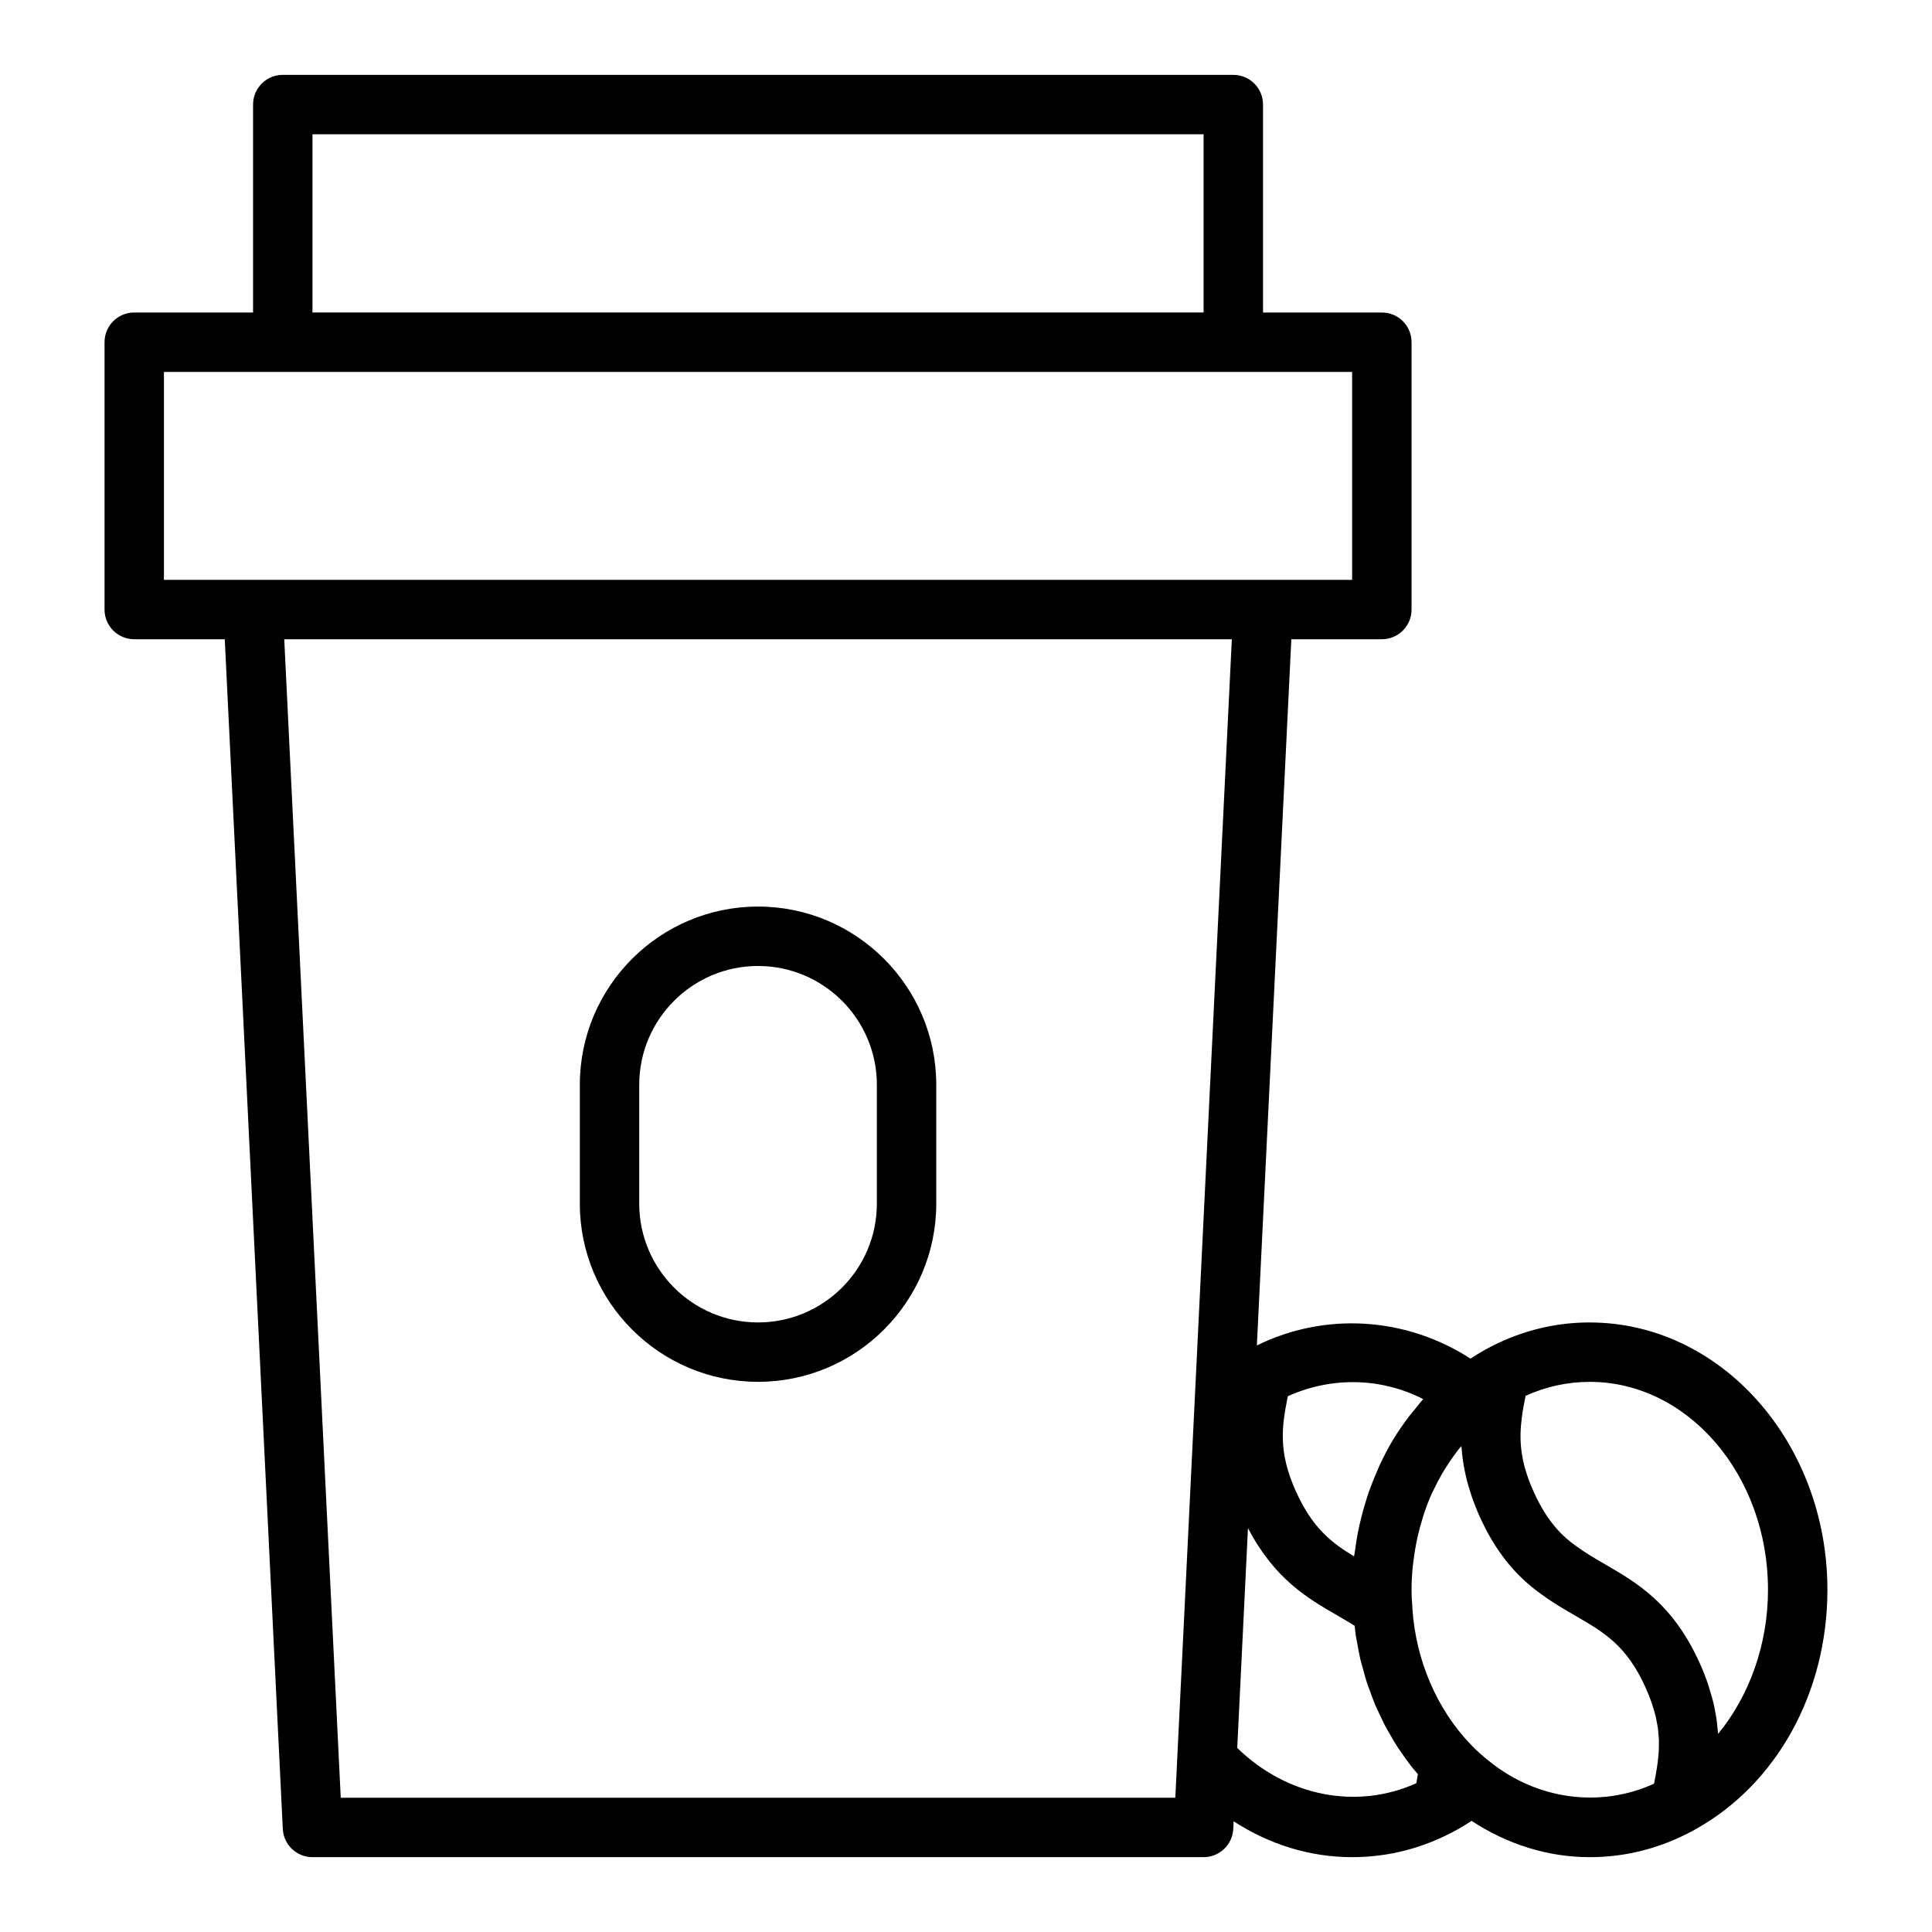 <?xml version="1.0" encoding="UTF-8"?>
<!-- Uploaded to: ICON Repo, www.iconrepo.com, Generator: ICON Repo Mixer Tools -->
<svg fill="#000000" width="800px" height="800px" version="1.1" viewBox="144 144 512 512" xmlns="http://www.w3.org/2000/svg">
 <g>
  <path d="m344.89 384.25c-26.047 0-47.23 21.188-47.23 47.23v31.488c0 26.047 21.188 47.23 47.23 47.23 26.047 0 47.23-21.188 47.23-47.23v-31.488c0-26.043-21.184-47.23-47.23-47.23zm31.488 78.723c0 17.367-14.121 31.488-31.488 31.488-17.367 0-31.488-14.121-31.488-31.488v-31.488c0-17.367 14.121-31.488 31.488-31.488 17.367 0 31.488 14.121 31.488 31.488z"/>
  <path d="m565.31 494.46c-9.727 0-19.078 2.449-27.785 7.262-0.004 0-0.004 0-0.008 0.004 0 0-0.004 0.004-0.004 0.004-0.008 0.004-0.016 0.008-0.027 0.012-0.004 0.004-0.008 0.008-0.012 0.012-1.258 0.691-2.519 1.477-3.773 2.301-17.07-11.051-38.473-12.43-56.617-3.496l9.133-187.15h23.988c4.352 0 7.871-3.519 7.871-7.871v-70.848c0-4.352-3.519-7.871-7.871-7.871h-31.488v-55.105c0-4.352-3.519-7.871-7.871-7.871l-251.91-0.004c-4.352 0-7.871 3.523-7.871 7.875v55.105l-31.488-0.004c-4.352 0-7.871 3.519-7.871 7.871v70.848c0 4.352 3.519 7.871 7.871 7.871h23.988l15.379 315.27c0.207 4.191 3.668 7.492 7.863 7.492h236.16c4.199 0 7.656-3.297 7.863-7.488l0.098-2.012c9.496 6.148 20.234 9.5 31.402 9.5 9.738 0 19.102-2.453 27.789-7.266 1.285-0.703 2.574-1.504 3.856-2.352 9.48 6.191 20.145 9.617 31.332 9.617 9.734 0 19.09-2.449 27.801-7.269h0.004c0.004-0.004 0.008-0.004 0.012-0.008 0.004-0.004 0.008-0.008 0.012-0.008 21.68-11.973 35.148-36.324 35.148-63.562 0-39.07-28.254-70.852-62.977-70.852zm-44.145 20.32c-0.773 0.852-1.465 1.781-2.195 2.676-0.523 0.641-1.074 1.258-1.574 1.918-1.48 1.953-2.883 3.973-4.164 6.086-0.012 0.02-0.027 0.035-0.035 0.055-1.297 2.148-2.461 4.394-3.539 6.688-0.328 0.703-0.605 1.43-0.914 2.144-0.703 1.629-1.371 3.273-1.961 4.957-0.305 0.871-0.578 1.75-0.852 2.637-0.5 1.613-0.949 3.242-1.344 4.894-0.219 0.914-0.438 1.824-0.625 2.75-0.355 1.758-0.629 3.535-0.867 5.324-0.07 0.52-0.191 1.023-0.25 1.543-6.062-3.648-11.059-7.602-15.375-17.137-4.809-10.625-3.789-17.285-2.184-25.301 11.578-5.231 24.719-4.957 35.879 0.766zm-294.36-335.2h236.16v47.23h-236.16zm-39.359 62.977h314.88v55.105h-314.88zm46.855 377.86-14.973-307.01h251.12l-14.469 296.62v0.035l-0.508 10.355zm237.58-13.188 2.844-58.273c6.992 13.441 15.82 18.637 23.695 23.16 1.535 0.879 3.062 1.785 4.586 2.742 0.102 0.859 0.16 1.73 0.289 2.586 0.102 0.688 0.266 1.355 0.387 2.039 0.254 1.438 0.504 2.875 0.836 4.285 0.184 0.785 0.43 1.547 0.641 2.324 0.348 1.285 0.68 2.574 1.09 3.832 0.254 0.781 0.562 1.535 0.844 2.309 0.441 1.215 0.871 2.434 1.371 3.617 0.324 0.766 0.695 1.504 1.047 2.258 0.531 1.148 1.055 2.297 1.645 3.41 0.391 0.738 0.824 1.449 1.238 2.172 0.617 1.082 1.234 2.16 1.91 3.203 0.453 0.703 0.945 1.375 1.422 2.059 0.703 1.012 1.41 2.019 2.164 2.988 0.52 0.668 1.074 1.305 1.617 1.953 0.086 0.102 0.168 0.203 0.25 0.301-0.141 0.789-0.266 1.598-0.414 2.379-15.777 7.121-34.258 3.512-47.461-9.344zm66.84 3.562c-1.691-1.344-3.32-2.766-4.898-4.414-9.07-9.426-14.582-22.379-15.512-35.945 0-0.254-0.016-0.594-0.039-0.852-0.137-1.398-0.199-2.797-0.199-4.266 0-2.078 0.129-4.137 0.324-6.172 0.062-0.633 0.156-1.258 0.238-1.891 0.18-1.422 0.402-2.836 0.676-4.231 0.133-0.676 0.273-1.348 0.426-2.016 0.328-1.414 0.711-2.809 1.129-4.184 0.168-0.547 0.312-1.102 0.492-1.641 0.629-1.863 1.328-3.688 2.125-5.457 0.145-0.32 0.32-0.621 0.469-0.938 0.684-1.445 1.414-2.856 2.207-4.227 0.328-0.57 0.684-1.117 1.031-1.672 0.691-1.105 1.418-2.18 2.184-3.227 0.395-0.539 0.793-1.082 1.203-1.602 0.223-0.281 0.477-0.539 0.707-0.816 0.016 0.277 0.066 0.59 0.09 0.871 0.059 0.781 0.137 1.574 0.242 2.398 0.066 0.5 0.148 1.012 0.23 1.527 0.141 0.867 0.32 1.758 0.52 2.672 0.117 0.523 0.23 1.043 0.367 1.582 0.262 1.016 0.582 2.07 0.93 3.144 0.156 0.48 0.285 0.941 0.457 1.426 0.559 1.582 1.191 3.211 1.961 4.91 4.066 9.094 9.332 15.715 16.453 20.758 3.035 2.231 6.027 3.961 8.918 5.637 7.602 4.398 13.613 7.871 18.648 19.059 0.621 1.375 1.141 2.684 1.582 3.938 0.141 0.398 0.227 0.766 0.348 1.156 0.262 0.832 0.531 1.668 0.723 2.457 0.113 0.461 0.176 0.898 0.262 1.348 0.133 0.672 0.277 1.352 0.363 2 0.062 0.484 0.09 0.949 0.129 1.422 0.051 0.582 0.109 1.168 0.125 1.738 0.016 0.492-0.004 0.969-0.012 1.453-0.008 0.531-0.012 1.062-0.047 1.586-0.031 0.496-0.082 0.984-0.133 1.477-0.051 0.512-0.102 1.02-0.172 1.531-0.066 0.496-0.148 0.992-0.227 1.488-0.086 0.535-0.172 1.07-0.27 1.613-0.086 0.461-0.172 0.926-0.262 1.395-0.055 0.289-0.113 0.582-0.172 0.875-14.27 6.492-30.98 4.269-43.617-5.914zm60.602-7.301c-0.031-0.504-0.117-1.047-0.164-1.562-0.059-0.617-0.109-1.234-0.195-1.871-0.121-0.926-0.305-1.887-0.496-2.852-0.121-0.629-0.227-1.246-0.379-1.891-0.262-1.102-0.609-2.25-0.969-3.406-0.176-0.562-0.305-1.102-0.504-1.68-0.605-1.762-1.312-3.578-2.172-5.477-7.117-15.805-16.684-21.332-25.113-26.215-2.644-1.531-5.144-2.977-7.586-4.773-3.305-2.336-7.57-6.09-11.309-14.445-3.875-8.562-3.797-14.445-3.137-19.648 0.223-1.957 0.617-3.856 1-5.758 5.422-2.461 11.125-3.703 17.008-3.703 26.047 0 47.23 24.723 47.23 55.105 0 14.414-4.906 28.066-13.215 38.176z"/>
 </g>
</svg>